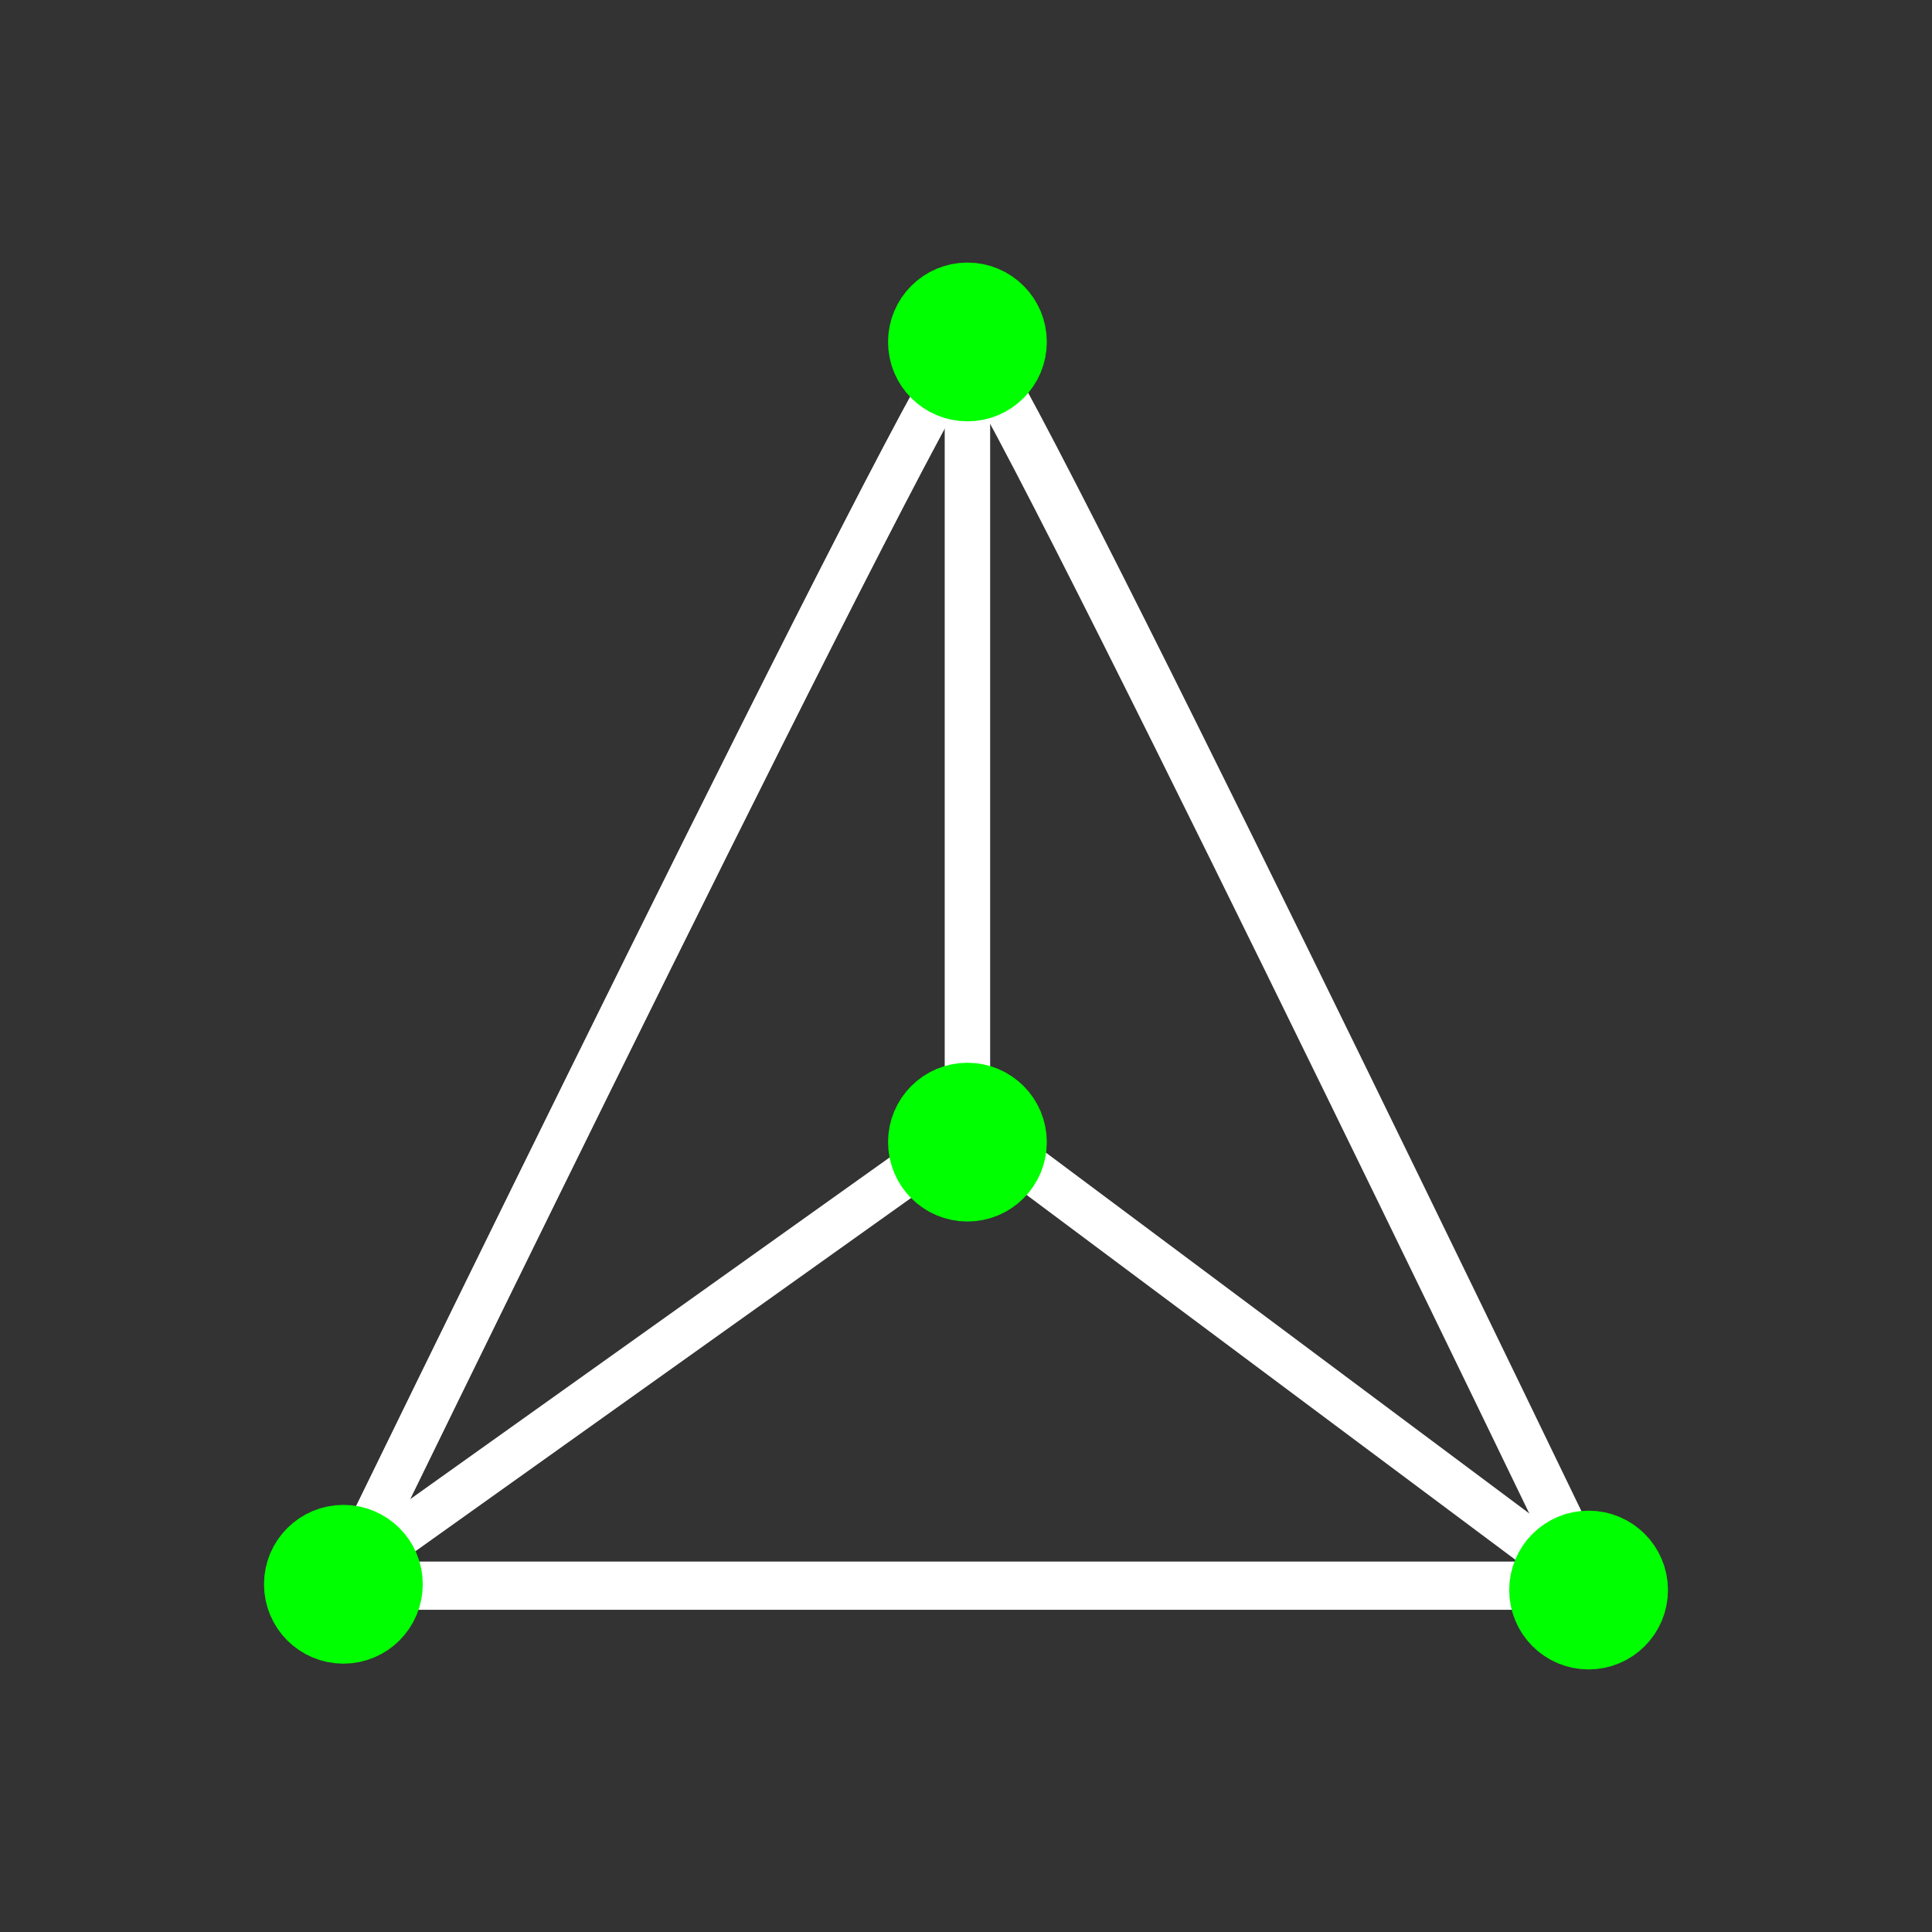 <svg xmlns="http://www.w3.org/2000/svg" id="Camada_1" data-name="Camada 1" viewBox="0 0 595.28 595.28"><rect x="0" y="0" width="595.28" height="595.28" fill="#333333" stroke="none"/><title>empresas icones</title><path d="M105.36 489S291.44 106.25 298.52 106.25 489.92 489 489.92 489z" style="fill:none;stroke:#fff;stroke-linejoin:round;stroke-width:14px"/><path d="M105.8 488.14S291.88 105.36 299 105.36 490.36 488.14 490.36 488.14z" style="fill:none;stroke:#fff;stroke-linejoin:round;stroke-width:14px"/><polyline points="99.16 489.92 298.08 348.14 298.08 105.36" style="fill:none;stroke:#fff;stroke-linejoin:round;stroke-width:14px"/><line x1="489.92" y1="489.03" x2="301.18" y2="348.14" style="fill:none;stroke:#fff;stroke-linejoin:round;stroke-width:14px"/><circle cx="105.8" cy="488.14" r="11.96" style="fill:lime;stroke:lime;stroke-miterlimit:10;stroke-width:25px"/><circle cx="298.08" cy="105.36" r="11.96" style="fill:lime;stroke:lime;stroke-miterlimit:10;stroke-width:25px"/><circle cx="298.08" cy="351.91" r="11.96" style="fill:lime;stroke:lime;stroke-miterlimit:10;stroke-width:25px"/><circle cx="489.47" cy="489.92" r="11.96" style="fill:lime;stroke:lime;stroke-miterlimit:10;stroke-width:25px"/></svg>
